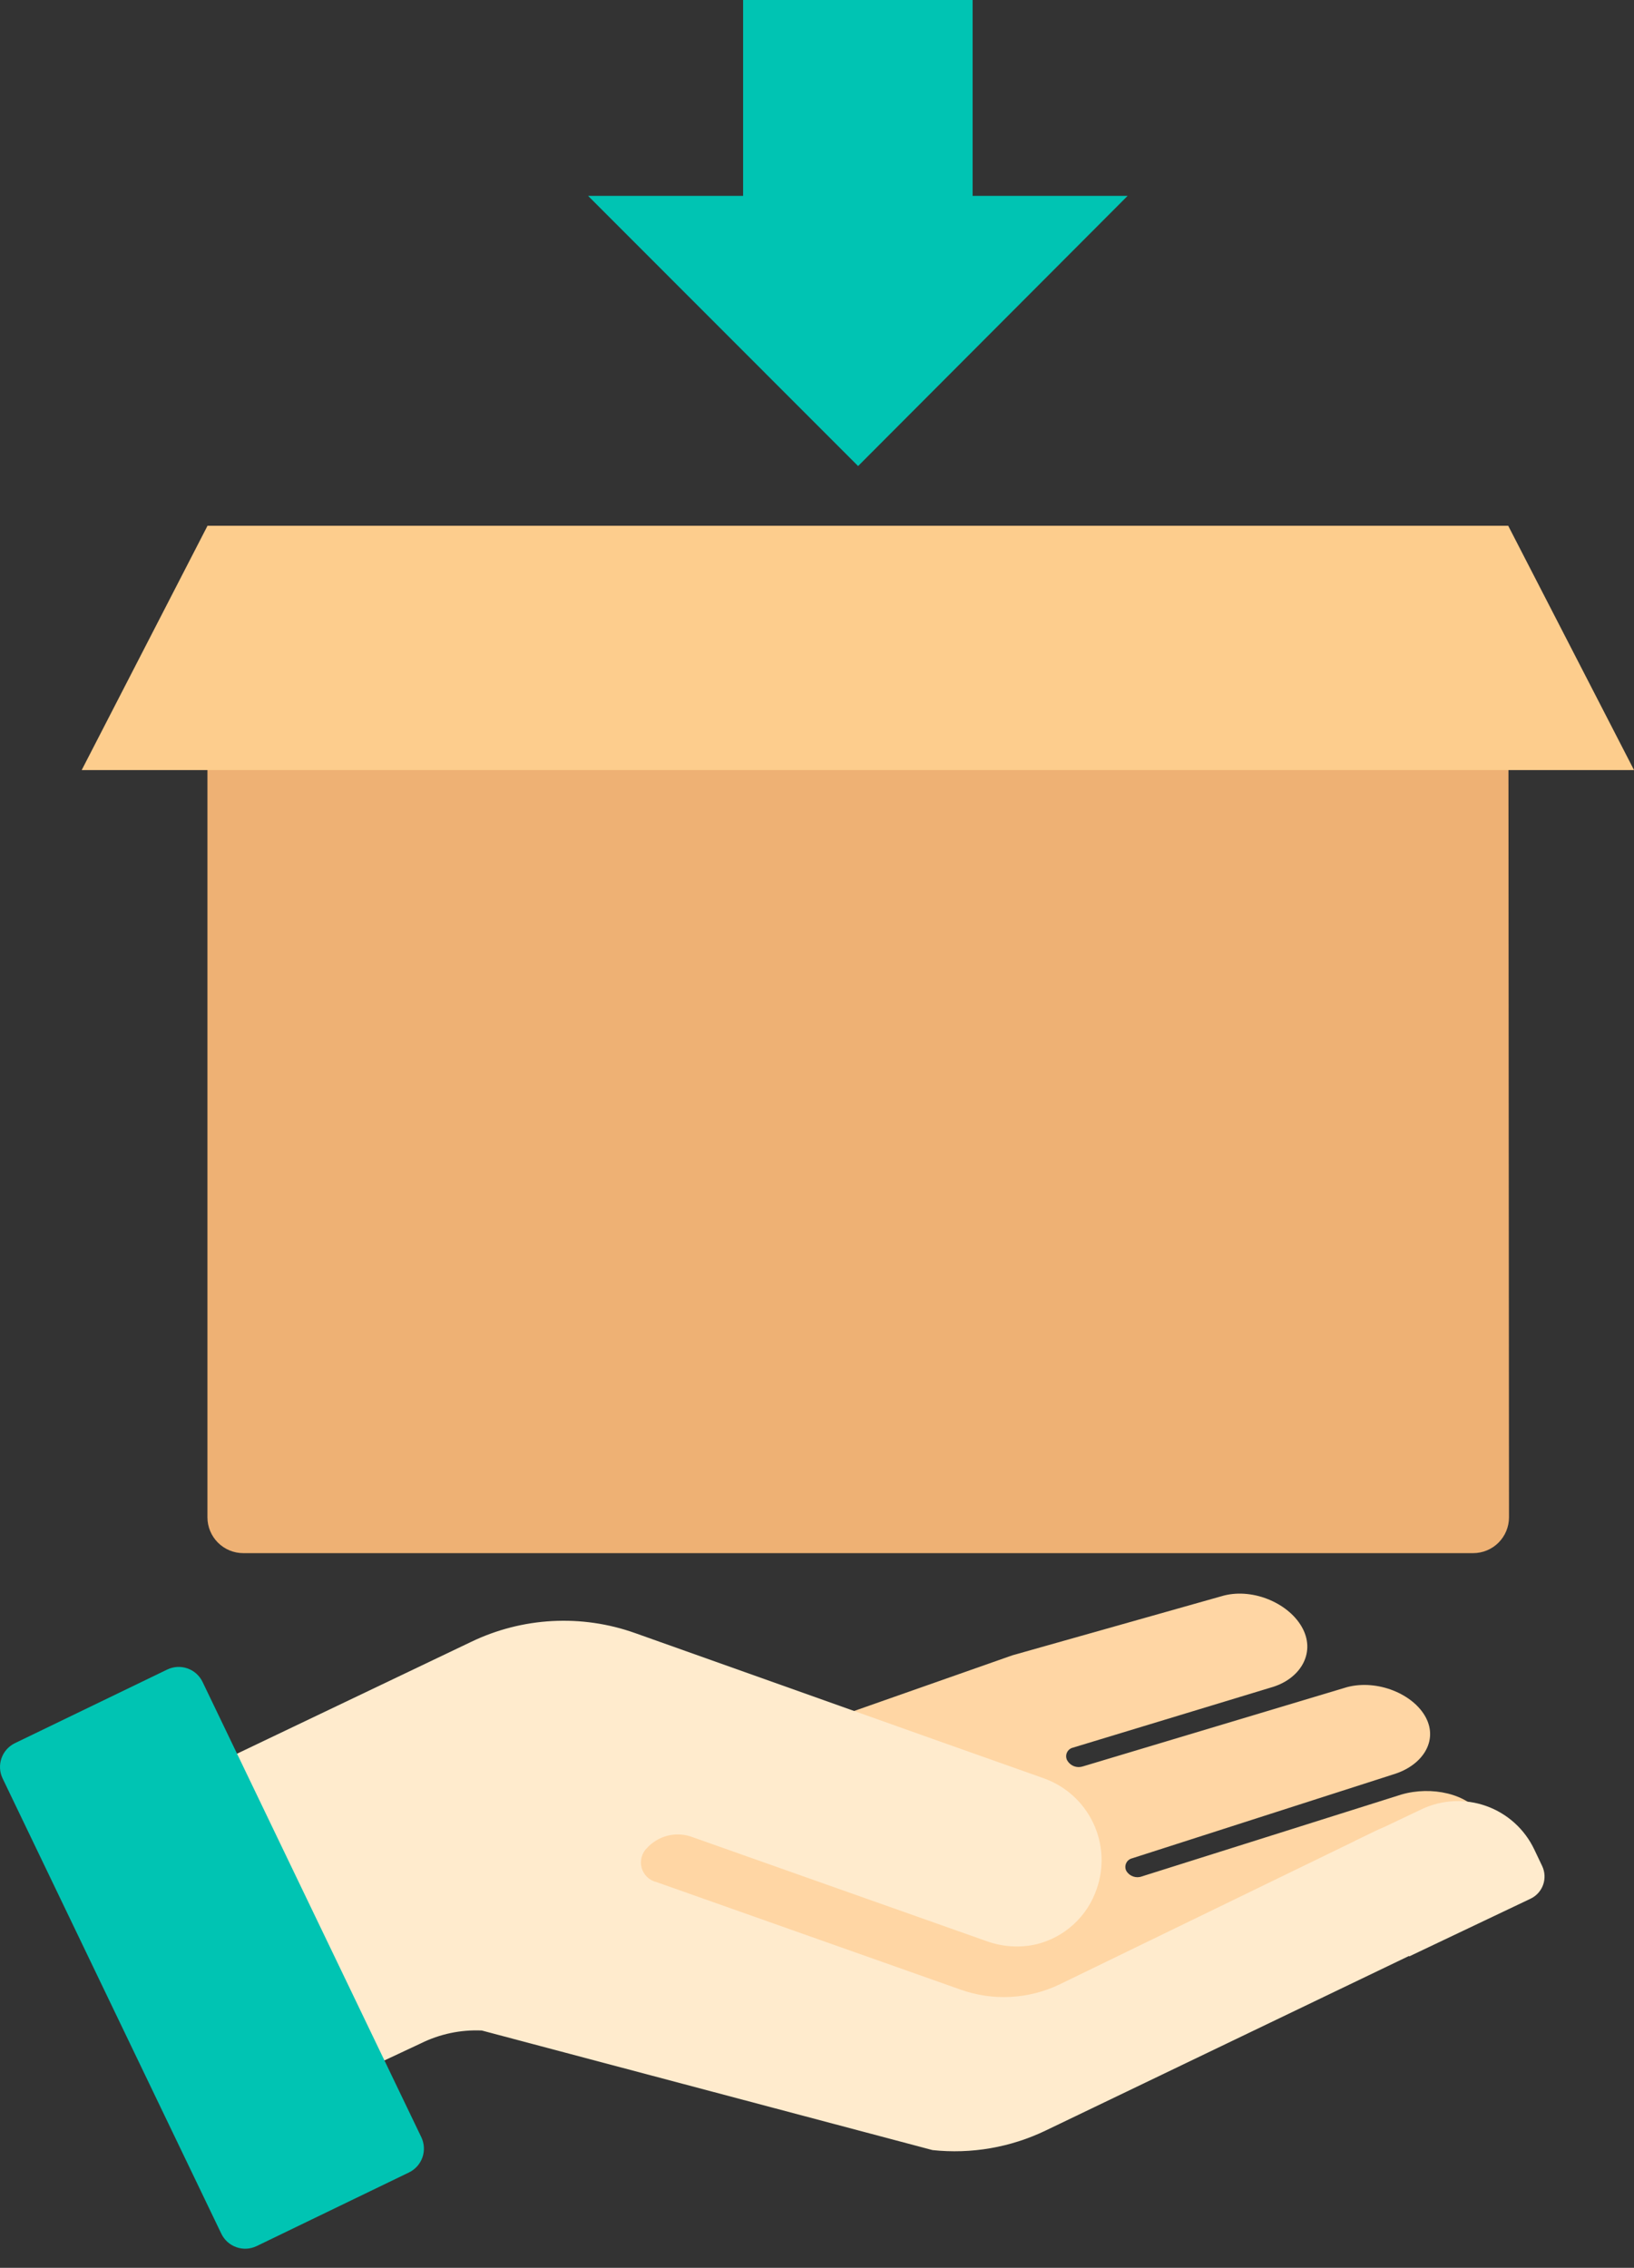 <svg width="80" height="111" viewBox="0 0 80 111" fill="none" xmlns="http://www.w3.org/2000/svg">
<rect x="0" y="0" width="80" height="111" fill="#333333" stroke="none"/>
<path d="M72.557 88.875C71.875 87.775 70.062 87.412 68.621 87.831L55.91 91.84C55.774 91.892 55.624 91.894 55.486 91.848C55.347 91.802 55.229 91.709 55.151 91.585C55.118 91.527 55.1 91.462 55.097 91.395C55.094 91.328 55.107 91.262 55.134 91.201C55.161 91.139 55.202 91.085 55.254 91.043C55.306 91 55.366 90.97 55.431 90.955L68.207 86.851C69.648 86.419 70.416 85.215 69.808 84.063C69.199 82.911 67.443 82.19 65.962 82.574L53.015 86.458C52.874 86.504 52.723 86.501 52.585 86.45C52.447 86.398 52.33 86.3 52.255 86.173C52.222 86.115 52.202 86.05 52.199 85.983C52.195 85.916 52.207 85.849 52.234 85.787C52.261 85.725 52.302 85.671 52.353 85.628C52.405 85.585 52.466 85.554 52.531 85.539L62.199 82.604C63.645 82.207 64.409 80.943 63.787 79.725C63.166 78.508 61.4 77.719 59.924 78.094L49.566 81.02L34.538 86.303L27.529 88.4L36.515 96.221C37.667 98.495 43.783 101.037 46.187 99.958L57.753 96.385L71.133 91.719C72.6 91.266 73.252 89.993 72.557 88.875Z" fill="#FFD6A4"/>
<path d="M73.845 25.741H10.156V74.265C10.156 74.73 10.341 75.176 10.67 75.505C10.999 75.834 11.445 76.019 11.91 76.019H72.126C72.591 76.019 73.038 75.834 73.367 75.505C73.695 75.176 73.88 74.73 73.88 74.265L73.845 25.741Z" fill="#EEB174"/>
<path d="M73.845 25.741H10.156L4 37.691H80.001L73.845 25.741Z" fill="#FDCD8D"/>
<path d="M47.619 0H36.382V9.588H28.794L42.012 22.812L55.207 9.588H47.619V0Z" fill="#00C4B3"/>
<path d="M70.36 88.854C74.348 88.422 76.933 91.922 74.326 93.169L51.189 104.283C49.469 105.109 47.553 105.439 45.656 105.237L23.589 99.384C22.559 99.338 21.535 99.553 20.611 100.01L18.768 100.873C18.518 100.995 18.247 101.066 17.969 101.082C17.692 101.097 17.414 101.057 17.152 100.965C16.89 100.872 16.649 100.728 16.444 100.541C16.238 100.354 16.072 100.128 15.954 99.876L8.254 89.773C8.133 89.523 8.062 89.251 8.046 88.974C8.031 88.697 8.07 88.419 8.163 88.157C8.256 87.895 8.4 87.654 8.587 87.448C8.774 87.243 9 87.076 9.251 86.959L23.062 80.364C24.307 79.764 25.658 79.417 27.037 79.343C28.417 79.269 29.797 79.469 31.098 79.933L46.04 85.246L51.107 87.041C52.165 87.418 53.031 88.198 53.516 89.211C54.001 90.224 54.066 91.388 53.696 92.449C53.474 93.108 53.09 93.701 52.58 94.173C52.069 94.646 51.449 94.983 50.775 95.155C49.961 95.347 49.11 95.299 48.323 95.017L33.796 89.881C33.427 89.765 33.033 89.756 32.659 89.855C32.286 89.955 31.948 90.158 31.685 90.442C31.556 90.565 31.463 90.721 31.415 90.893C31.367 91.065 31.367 91.247 31.414 91.419C31.462 91.592 31.555 91.748 31.684 91.871C31.813 91.995 31.973 92.081 32.147 92.121L47.028 97.382C47.811 97.661 48.642 97.783 49.472 97.74C50.303 97.697 51.116 97.49 51.867 97.132L67.512 89.535C68.422 89.167 69.382 88.938 70.36 88.854Z" fill="#FFEBCD"/>
<path d="M20.02 106.333L12.562 109.937C12.252 110.085 11.896 110.104 11.572 109.99C11.249 109.876 10.984 109.638 10.835 109.328L0.128 87.046C-0.021 86.737 -0.041 86.381 0.073 86.057C0.186 85.734 0.423 85.468 0.732 85.319L8.19 81.715C8.499 81.567 8.854 81.547 9.178 81.661C9.501 81.774 9.767 82.011 9.916 82.32L20.624 104.598C20.698 104.752 20.742 104.919 20.752 105.089C20.762 105.259 20.739 105.43 20.683 105.591C20.626 105.753 20.539 105.901 20.425 106.029C20.311 106.156 20.173 106.259 20.02 106.333Z" fill="#00C4B3"/>
<path d="M66.314 90.117L69.595 88.557C70.588 88.085 71.727 88.027 72.762 88.395C73.798 88.763 74.644 89.527 75.116 90.519L75.504 91.334C75.64 91.621 75.657 91.951 75.551 92.251C75.444 92.551 75.223 92.796 74.935 92.933L68.995 95.757L66.314 90.117Z" fill="#FFEBCD"/>
</svg>
